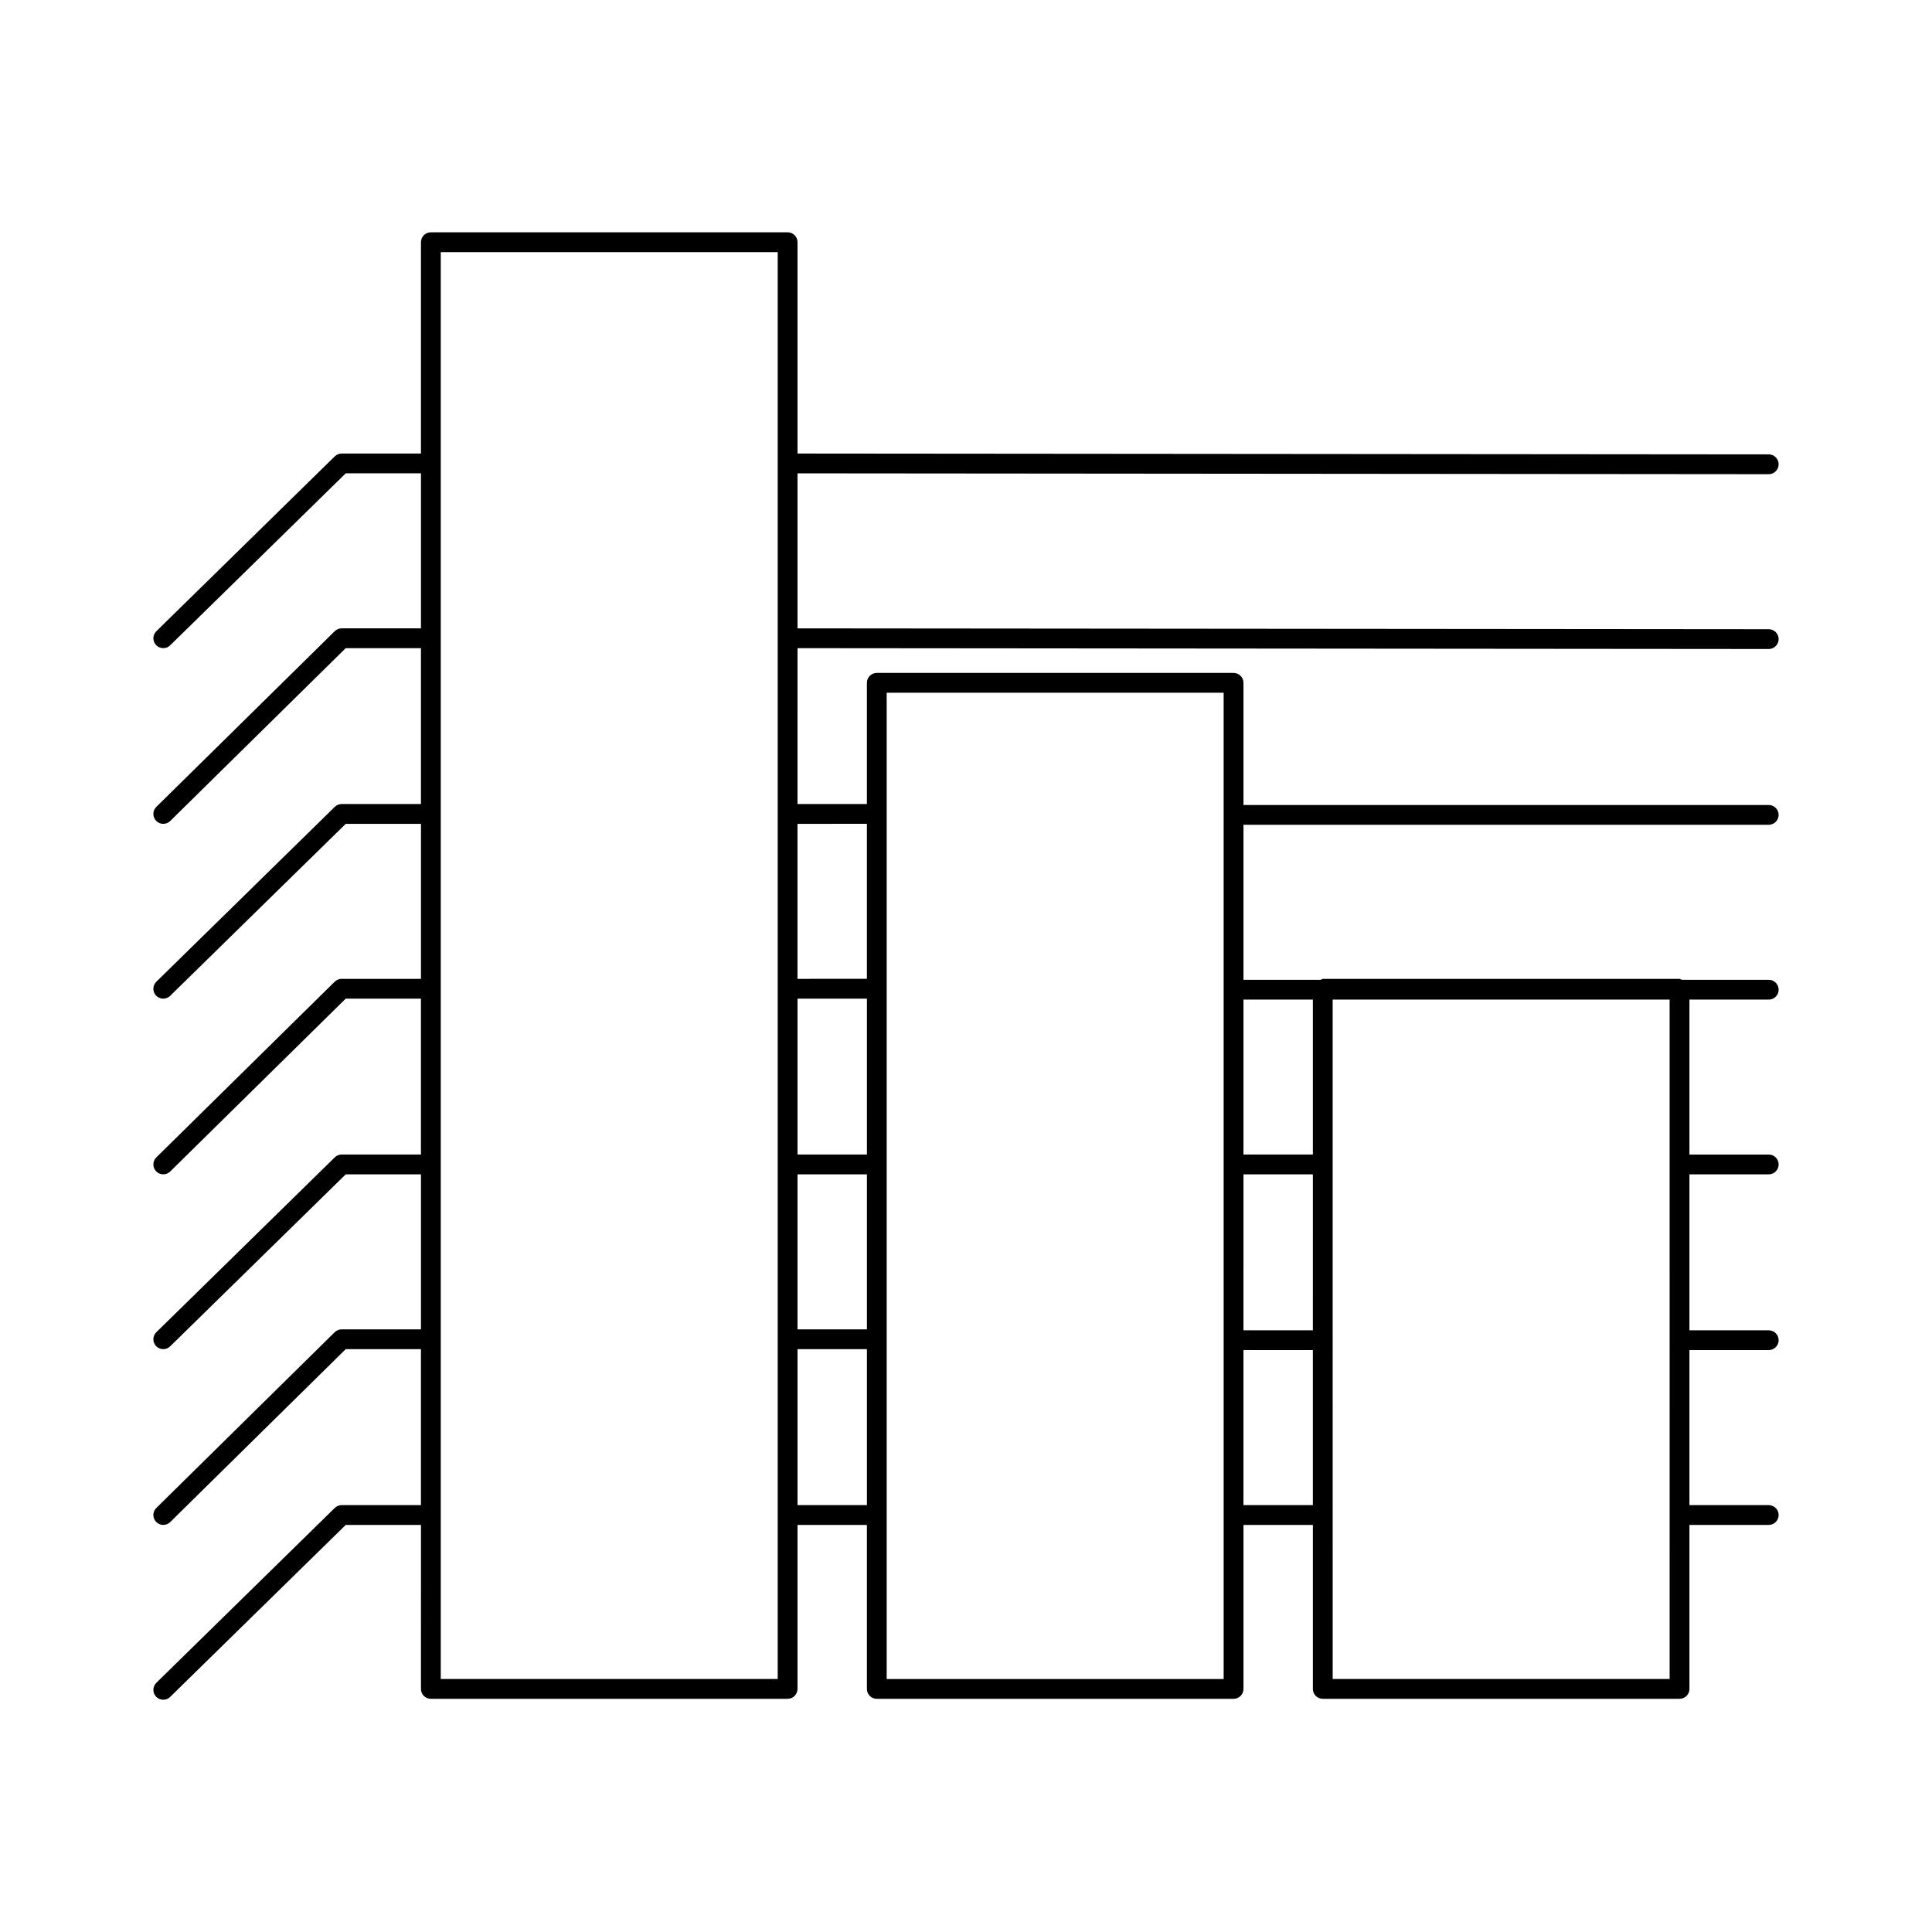 <?xml version="1.0" encoding="UTF-8"?>
<!-- The Best Svg Icon site in the world: iconSvg.co, Visit us! https://iconsvg.co -->
<svg fill="#000000" width="800px" height="800px" version="1.1" viewBox="144 144 512 512" xmlns="http://www.w3.org/2000/svg">
 <path d="m355.35 315.77 257.38 0.223c1.449 0 2.625-1.172 2.625-2.621 0-1.449-1.176-2.625-2.625-2.625l-257.38-0.223v-41.082l257.38 0.223c1.449 0 2.625-1.176 2.625-2.625 0-1.449-1.176-2.625-2.625-2.625l-257.38-0.223v-56.008c0-0.695-0.273-1.363-0.766-1.855-0.492-0.492-1.16-0.77-1.859-0.77h-94.543c-0.695 0-1.363 0.277-1.855 0.77-0.492 0.492-0.77 1.16-0.77 1.855v56.008h-21.012c-0.688-0.004-1.352 0.27-1.836 0.758l-47.273 46.328c-1.035 1.016-1.055 2.676-0.039 3.711 0.496 0.496 1.172 0.777 1.875 0.777 0.688 0.004 1.348-0.27 1.836-0.758l46.516-45.57h19.938v41.082h-21.016c-0.691-0.004-1.355 0.27-1.848 0.758l-47.27 46.555c-0.758 0.75-0.988 1.879-0.582 2.863 0.402 0.984 1.363 1.629 2.426 1.629 0.691 0.004 1.355-0.27 1.844-0.758l46.504-45.801h19.938v41.309h-21.012c-0.688 0-1.352 0.273-1.836 0.758l-47.273 46.328v0.004c-1.035 1.012-1.055 2.672-0.039 3.711 0.496 0.496 1.172 0.777 1.875 0.777 0.688 0.004 1.348-0.27 1.836-0.758l46.516-45.57h19.938v41.082h-21.012l-0.004-0.004c-0.691 0-1.355 0.273-1.848 0.762l-47.27 46.555c-0.758 0.75-0.988 1.879-0.582 2.863 0.402 0.984 1.363 1.625 2.426 1.625 0.691 0.004 1.355-0.27 1.844-0.758l46.504-45.797h19.938v41.309h-21.012c-0.688-0.004-1.352 0.27-1.836 0.758l-47.273 46.328c-0.496 0.488-0.781 1.152-0.789 1.848-0.008 0.695 0.262 1.367 0.75 1.863 0.496 0.5 1.172 0.777 1.875 0.781 0.688 0.004 1.348-0.27 1.836-0.758l46.516-45.57h19.938v41.082h-21.012l-0.004-0.004c-0.691 0-1.355 0.273-1.848 0.758l-47.27 46.578c-0.758 0.75-0.988 1.879-0.582 2.863 0.402 0.984 1.363 1.625 2.426 1.629 0.691 0 1.355-0.27 1.844-0.762l46.504-45.816h19.938v41.328h-21.012c-0.688 0-1.352 0.27-1.836 0.758l-47.273 46.328v0.004c-1.035 1.012-1.055 2.672-0.039 3.707 0.496 0.5 1.172 0.777 1.875 0.781 0.688 0.004 1.348-0.27 1.836-0.758l46.516-45.57h19.938l-0.004 43.457c0 0.699 0.277 1.367 0.77 1.859 0.492 0.492 1.16 0.766 1.855 0.766h94.543c0.699 0 1.367-0.273 1.859-0.766 0.492-0.492 0.766-1.16 0.766-1.859v-43.457h18.391v43.457c0 0.699 0.273 1.367 0.766 1.859 0.492 0.492 1.16 0.766 1.859 0.766h94.547-0.004c0.699 0.004 1.367-0.273 1.859-0.766 0.492-0.492 0.77-1.16 0.766-1.859v-43.457h18.391v43.457c-0.004 0.699 0.273 1.367 0.766 1.859 0.492 0.492 1.16 0.77 1.855 0.766h94.547c0.699 0.004 1.367-0.273 1.859-0.766 0.492-0.492 0.77-1.16 0.766-1.859v-43.457h21.012c1.449 0 2.625-1.176 2.625-2.625s-1.176-2.625-2.625-2.625h-21.012v-41.082h21.012c1.449 0 2.625-1.176 2.625-2.625s-1.176-2.621-2.625-2.621h-21.012v-41.328h21.012c1.449 0 2.625-1.176 2.625-2.625s-1.176-2.625-2.625-2.625h-21.012v-41.059h21.012c1.449 0 2.625-1.176 2.625-2.625 0-1.449-1.176-2.625-2.625-2.625h-23.039c-0.215-0.055-0.363-0.246-0.598-0.246h-94.547c-0.203 0-0.324 0.195-0.516 0.246h-20.5v-41.082h139.2c1.449 0 2.625-1.176 2.625-2.625 0-1.449-1.176-2.621-2.625-2.621h-139.2v-32.371c0.004-0.699-0.273-1.367-0.766-1.859-0.492-0.492-1.16-0.77-1.855-0.766h-94.547c-0.699 0-1.367 0.277-1.859 0.77-0.492 0.492-0.766 1.156-0.766 1.855v32.121h-18.391zm0 139.44h18.391v41.082h-18.391zm18.391-5.246h-18.391v-41.309h18.391zm-23.637 138.99h-89.297v-378.14h89.297zm5.246-46.086v-41.328h18.391v41.328zm136.57-46.328h-18.391l0.004-41.328h18.391zm-18.391 46.328v-41.082h18.391v41.082zm112.94 46.086h-89.297l-0.004-180.05h89.297zm-94.547-180.05v41.059h-18.391v-41.059zm-112.94-81.328h89.297l0.004 261.38h-89.301zm-5.246 34.746v41.082l-18.391 0.004v-41.082z"/>
</svg>